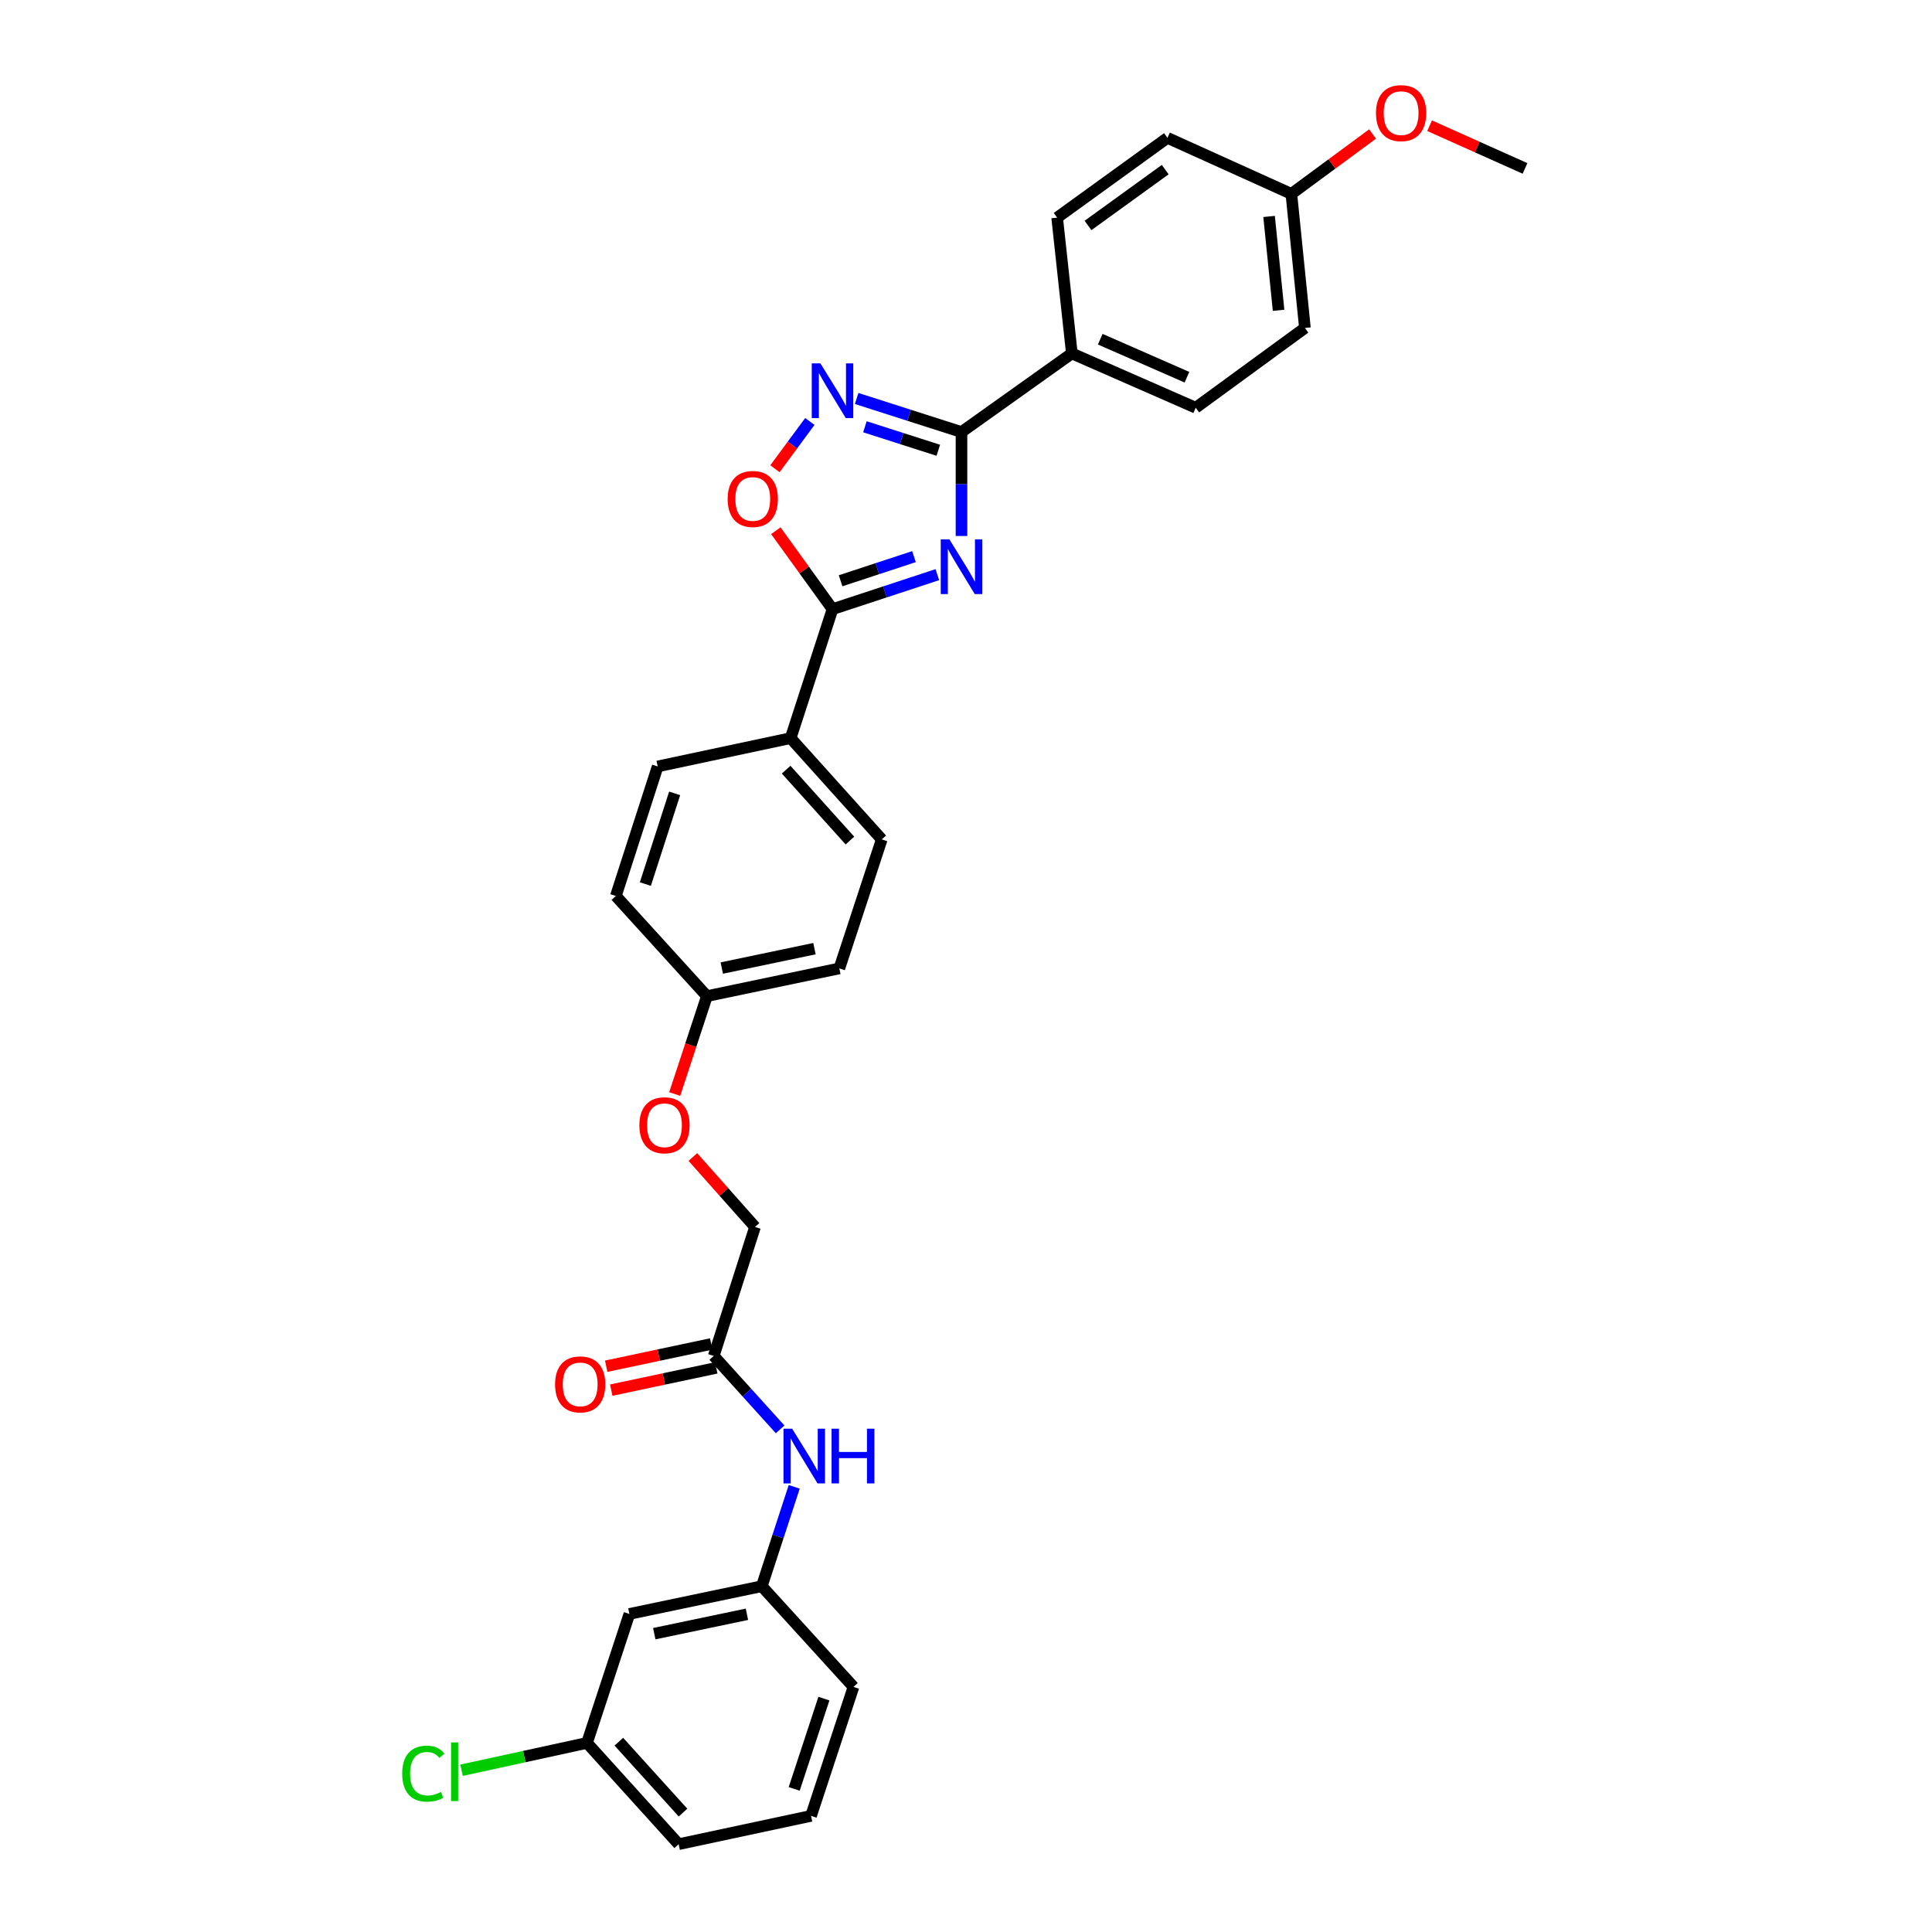 <?xml version='1.0' encoding='iso-8859-1'?>
<svg version='1.1' baseProfile='full'
              xmlns='http://www.w3.org/2000/svg'
                      xmlns:rdkit='http://www.rdkit.org/xml'
                      xmlns:xlink='http://www.w3.org/1999/xlink'
                  xml:space='preserve'
width='1000px' height='1000px' viewBox='0 0 1000 1000'>
<!-- END OF HEADER -->
<rect style='opacity:1.0;fill:#FFFFFF;stroke:none' width='1000' height='1000' x='0' y='0'> </rect>
<path class='bond-0' d='M 497.664,277.426 L 497.664,250.526' style='fill:none;fill-rule:evenodd;stroke:#0000FF;stroke-width:6px;stroke-linecap:butt;stroke-linejoin:miter;stroke-opacity:1' />
<path class='bond-0' d='M 497.664,250.526 L 497.664,223.627' style='fill:none;fill-rule:evenodd;stroke:#000000;stroke-width:6px;stroke-linecap:butt;stroke-linejoin:miter;stroke-opacity:1' />
<path class='bond-1' d='M 485.167,297.441 L 458.036,306.368' style='fill:none;fill-rule:evenodd;stroke:#0000FF;stroke-width:6px;stroke-linecap:butt;stroke-linejoin:miter;stroke-opacity:1' />
<path class='bond-1' d='M 458.036,306.368 L 430.906,315.295' style='fill:none;fill-rule:evenodd;stroke:#000000;stroke-width:6px;stroke-linecap:butt;stroke-linejoin:miter;stroke-opacity:1' />
<path class='bond-1' d='M 473.075,288.107 L 454.084,294.357' style='fill:none;fill-rule:evenodd;stroke:#0000FF;stroke-width:6px;stroke-linecap:butt;stroke-linejoin:miter;stroke-opacity:1' />
<path class='bond-1' d='M 454.084,294.357 L 435.092,300.606' style='fill:none;fill-rule:evenodd;stroke:#000000;stroke-width:6px;stroke-linecap:butt;stroke-linejoin:miter;stroke-opacity:1' />
<path class='bond-2' d='M 497.664,223.627 L 470.531,214.938' style='fill:none;fill-rule:evenodd;stroke:#000000;stroke-width:6px;stroke-linecap:butt;stroke-linejoin:miter;stroke-opacity:1' />
<path class='bond-2' d='M 470.531,214.938 L 443.398,206.25' style='fill:none;fill-rule:evenodd;stroke:#0000FF;stroke-width:6px;stroke-linecap:butt;stroke-linejoin:miter;stroke-opacity:1' />
<path class='bond-2' d='M 485.668,233.063 L 466.675,226.981' style='fill:none;fill-rule:evenodd;stroke:#000000;stroke-width:6px;stroke-linecap:butt;stroke-linejoin:miter;stroke-opacity:1' />
<path class='bond-2' d='M 466.675,226.981 L 447.682,220.899' style='fill:none;fill-rule:evenodd;stroke:#0000FF;stroke-width:6px;stroke-linecap:butt;stroke-linejoin:miter;stroke-opacity:1' />
<path class='bond-4' d='M 497.664,223.627 L 554.791,182.931' style='fill:none;fill-rule:evenodd;stroke:#000000;stroke-width:6px;stroke-linecap:butt;stroke-linejoin:miter;stroke-opacity:1' />
<path class='bond-3' d='M 430.906,315.295 L 416.239,295' style='fill:none;fill-rule:evenodd;stroke:#000000;stroke-width:6px;stroke-linecap:butt;stroke-linejoin:miter;stroke-opacity:1' />
<path class='bond-3' d='M 416.239,295 L 401.573,274.704' style='fill:none;fill-rule:evenodd;stroke:#FF0000;stroke-width:6px;stroke-linecap:butt;stroke-linejoin:miter;stroke-opacity:1' />
<path class='bond-5' d='M 430.906,315.295 L 409.234,382.054' style='fill:none;fill-rule:evenodd;stroke:#000000;stroke-width:6px;stroke-linecap:butt;stroke-linejoin:miter;stroke-opacity:1' />
<path class='bond-30' d='M 419.175,218.148 L 410.147,230.383' style='fill:none;fill-rule:evenodd;stroke:#0000FF;stroke-width:6px;stroke-linecap:butt;stroke-linejoin:miter;stroke-opacity:1' />
<path class='bond-30' d='M 410.147,230.383 L 401.118,242.619' style='fill:none;fill-rule:evenodd;stroke:#FF0000;stroke-width:6px;stroke-linecap:butt;stroke-linejoin:miter;stroke-opacity:1' />
<path class='bond-13' d='M 554.791,182.931 L 618.9,211.045' style='fill:none;fill-rule:evenodd;stroke:#000000;stroke-width:6px;stroke-linecap:butt;stroke-linejoin:miter;stroke-opacity:1' />
<path class='bond-13' d='M 569.485,175.568 L 614.362,195.248' style='fill:none;fill-rule:evenodd;stroke:#000000;stroke-width:6px;stroke-linecap:butt;stroke-linejoin:miter;stroke-opacity:1' />
<path class='bond-14' d='M 554.791,182.931 L 547.176,112.647' style='fill:none;fill-rule:evenodd;stroke:#000000;stroke-width:6px;stroke-linecap:butt;stroke-linejoin:miter;stroke-opacity:1' />
<path class='bond-11' d='M 409.234,382.054 L 456.392,434.474' style='fill:none;fill-rule:evenodd;stroke:#000000;stroke-width:6px;stroke-linecap:butt;stroke-linejoin:miter;stroke-opacity:1' />
<path class='bond-11' d='M 406.907,398.374 L 439.918,435.068' style='fill:none;fill-rule:evenodd;stroke:#000000;stroke-width:6px;stroke-linecap:butt;stroke-linejoin:miter;stroke-opacity:1' />
<path class='bond-12' d='M 409.234,382.054 L 340.417,396.701' style='fill:none;fill-rule:evenodd;stroke:#000000;stroke-width:6px;stroke-linecap:butt;stroke-linejoin:miter;stroke-opacity:1' />
<path class='bond-6' d='M 369.43,701.823 L 390.793,635.064' style='fill:none;fill-rule:evenodd;stroke:#000000;stroke-width:6px;stroke-linecap:butt;stroke-linejoin:miter;stroke-opacity:1' />
<path class='bond-7' d='M 369.43,701.823 L 386.612,720.831' style='fill:none;fill-rule:evenodd;stroke:#000000;stroke-width:6px;stroke-linecap:butt;stroke-linejoin:miter;stroke-opacity:1' />
<path class='bond-7' d='M 386.612,720.831 L 403.793,739.839' style='fill:none;fill-rule:evenodd;stroke:#0000FF;stroke-width:6px;stroke-linecap:butt;stroke-linejoin:miter;stroke-opacity:1' />
<path class='bond-10' d='M 368.12,695.638 L 340.94,701.397' style='fill:none;fill-rule:evenodd;stroke:#000000;stroke-width:6px;stroke-linecap:butt;stroke-linejoin:miter;stroke-opacity:1' />
<path class='bond-10' d='M 340.94,701.397 L 313.761,707.156' style='fill:none;fill-rule:evenodd;stroke:#FF0000;stroke-width:6px;stroke-linecap:butt;stroke-linejoin:miter;stroke-opacity:1' />
<path class='bond-10' d='M 370.741,708.008 L 343.561,713.767' style='fill:none;fill-rule:evenodd;stroke:#000000;stroke-width:6px;stroke-linecap:butt;stroke-linejoin:miter;stroke-opacity:1' />
<path class='bond-10' d='M 343.561,713.767 L 316.382,719.526' style='fill:none;fill-rule:evenodd;stroke:#FF0000;stroke-width:6px;stroke-linecap:butt;stroke-linejoin:miter;stroke-opacity:1' />
<path class='bond-8' d='M 411.081,769.584 L 402.69,795.3' style='fill:none;fill-rule:evenodd;stroke:#0000FF;stroke-width:6px;stroke-linecap:butt;stroke-linejoin:miter;stroke-opacity:1' />
<path class='bond-8' d='M 402.69,795.3 L 394.298,821.015' style='fill:none;fill-rule:evenodd;stroke:#000000;stroke-width:6px;stroke-linecap:butt;stroke-linejoin:miter;stroke-opacity:1' />
<path class='bond-9' d='M 394.298,821.015 L 325.777,835.367' style='fill:none;fill-rule:evenodd;stroke:#000000;stroke-width:6px;stroke-linecap:butt;stroke-linejoin:miter;stroke-opacity:1' />
<path class='bond-9' d='M 386.613,835.544 L 338.648,845.591' style='fill:none;fill-rule:evenodd;stroke:#000000;stroke-width:6px;stroke-linecap:butt;stroke-linejoin:miter;stroke-opacity:1' />
<path class='bond-27' d='M 394.298,821.015 L 441.759,873.14' style='fill:none;fill-rule:evenodd;stroke:#000000;stroke-width:6px;stroke-linecap:butt;stroke-linejoin:miter;stroke-opacity:1' />
<path class='bond-17' d='M 325.777,835.367 L 303.824,902.125' style='fill:none;fill-rule:evenodd;stroke:#000000;stroke-width:6px;stroke-linecap:butt;stroke-linejoin:miter;stroke-opacity:1' />
<path class='bond-21' d='M 456.392,434.474 L 434.439,501.246' style='fill:none;fill-rule:evenodd;stroke:#000000;stroke-width:6px;stroke-linecap:butt;stroke-linejoin:miter;stroke-opacity:1' />
<path class='bond-20' d='M 340.417,396.701 L 318.759,463.761' style='fill:none;fill-rule:evenodd;stroke:#000000;stroke-width:6px;stroke-linecap:butt;stroke-linejoin:miter;stroke-opacity:1' />
<path class='bond-20' d='M 349.201,410.646 L 334.041,457.588' style='fill:none;fill-rule:evenodd;stroke:#000000;stroke-width:6px;stroke-linecap:butt;stroke-linejoin:miter;stroke-opacity:1' />
<path class='bond-23' d='M 618.9,211.045 L 675.423,169.752' style='fill:none;fill-rule:evenodd;stroke:#000000;stroke-width:6px;stroke-linecap:butt;stroke-linejoin:miter;stroke-opacity:1' />
<path class='bond-22' d='M 547.176,112.647 L 604.267,71.354' style='fill:none;fill-rule:evenodd;stroke:#000000;stroke-width:6px;stroke-linecap:butt;stroke-linejoin:miter;stroke-opacity:1' />
<path class='bond-22' d='M 563.15,116.699 L 603.114,87.794' style='fill:none;fill-rule:evenodd;stroke:#000000;stroke-width:6px;stroke-linecap:butt;stroke-linejoin:miter;stroke-opacity:1' />
<path class='bond-15' d='M 349.227,566.272 L 357.565,540.932' style='fill:none;fill-rule:evenodd;stroke:#FF0000;stroke-width:6px;stroke-linecap:butt;stroke-linejoin:miter;stroke-opacity:1' />
<path class='bond-15' d='M 357.565,540.932 L 365.904,515.591' style='fill:none;fill-rule:evenodd;stroke:#000000;stroke-width:6px;stroke-linecap:butt;stroke-linejoin:miter;stroke-opacity:1' />
<path class='bond-16' d='M 358.623,598.872 L 374.708,616.968' style='fill:none;fill-rule:evenodd;stroke:#FF0000;stroke-width:6px;stroke-linecap:butt;stroke-linejoin:miter;stroke-opacity:1' />
<path class='bond-16' d='M 374.708,616.968 L 390.793,635.064' style='fill:none;fill-rule:evenodd;stroke:#000000;stroke-width:6px;stroke-linecap:butt;stroke-linejoin:miter;stroke-opacity:1' />
<path class='bond-24' d='M 303.824,902.125 L 271.36,909.201' style='fill:none;fill-rule:evenodd;stroke:#000000;stroke-width:6px;stroke-linecap:butt;stroke-linejoin:miter;stroke-opacity:1' />
<path class='bond-24' d='M 271.36,909.201 L 238.896,916.277' style='fill:none;fill-rule:evenodd;stroke:#00CC00;stroke-width:6px;stroke-linecap:butt;stroke-linejoin:miter;stroke-opacity:1' />
<path class='bond-33' d='M 303.824,902.125 L 351.271,954.545' style='fill:none;fill-rule:evenodd;stroke:#000000;stroke-width:6px;stroke-linecap:butt;stroke-linejoin:miter;stroke-opacity:1' />
<path class='bond-33' d='M 320.316,901.503 L 353.529,938.197' style='fill:none;fill-rule:evenodd;stroke:#000000;stroke-width:6px;stroke-linecap:butt;stroke-linejoin:miter;stroke-opacity:1' />
<path class='bond-18' d='M 365.904,515.591 L 318.759,463.761' style='fill:none;fill-rule:evenodd;stroke:#000000;stroke-width:6px;stroke-linecap:butt;stroke-linejoin:miter;stroke-opacity:1' />
<path class='bond-31' d='M 365.904,515.591 L 434.439,501.246' style='fill:none;fill-rule:evenodd;stroke:#000000;stroke-width:6px;stroke-linecap:butt;stroke-linejoin:miter;stroke-opacity:1' />
<path class='bond-31' d='M 373.593,501.063 L 421.568,491.021' style='fill:none;fill-rule:evenodd;stroke:#000000;stroke-width:6px;stroke-linecap:butt;stroke-linejoin:miter;stroke-opacity:1' />
<path class='bond-19' d='M 668.405,100.353 L 604.267,71.354' style='fill:none;fill-rule:evenodd;stroke:#000000;stroke-width:6px;stroke-linecap:butt;stroke-linejoin:miter;stroke-opacity:1' />
<path class='bond-25' d='M 668.405,100.353 L 689.425,84.855' style='fill:none;fill-rule:evenodd;stroke:#000000;stroke-width:6px;stroke-linecap:butt;stroke-linejoin:miter;stroke-opacity:1' />
<path class='bond-25' d='M 689.425,84.855 L 710.445,69.356' style='fill:none;fill-rule:evenodd;stroke:#FF0000;stroke-width:6px;stroke-linecap:butt;stroke-linejoin:miter;stroke-opacity:1' />
<path class='bond-32' d='M 668.405,100.353 L 675.423,169.752' style='fill:none;fill-rule:evenodd;stroke:#000000;stroke-width:6px;stroke-linecap:butt;stroke-linejoin:miter;stroke-opacity:1' />
<path class='bond-32' d='M 656.877,112.035 L 661.79,160.615' style='fill:none;fill-rule:evenodd;stroke:#000000;stroke-width:6px;stroke-linecap:butt;stroke-linejoin:miter;stroke-opacity:1' />
<path class='bond-29' d='M 739.966,65.074 L 764.656,76.124' style='fill:none;fill-rule:evenodd;stroke:#FF0000;stroke-width:6px;stroke-linecap:butt;stroke-linejoin:miter;stroke-opacity:1' />
<path class='bond-29' d='M 764.656,76.124 L 789.347,87.174' style='fill:none;fill-rule:evenodd;stroke:#000000;stroke-width:6px;stroke-linecap:butt;stroke-linejoin:miter;stroke-opacity:1' />
<path class='bond-26' d='M 419.792,939.898 L 441.759,873.14' style='fill:none;fill-rule:evenodd;stroke:#000000;stroke-width:6px;stroke-linecap:butt;stroke-linejoin:miter;stroke-opacity:1' />
<path class='bond-26' d='M 411.076,925.932 L 426.453,879.202' style='fill:none;fill-rule:evenodd;stroke:#000000;stroke-width:6px;stroke-linecap:butt;stroke-linejoin:miter;stroke-opacity:1' />
<path class='bond-28' d='M 419.792,939.898 L 351.271,954.545' style='fill:none;fill-rule:evenodd;stroke:#000000;stroke-width:6px;stroke-linecap:butt;stroke-linejoin:miter;stroke-opacity:1' />
<path  class='atom-0' d='M 491.404 279.168
L 500.684 294.168
Q 501.604 295.648, 503.084 298.328
Q 504.564 301.008, 504.644 301.168
L 504.644 279.168
L 508.404 279.168
L 508.404 307.488
L 504.524 307.488
L 494.564 291.088
Q 493.404 289.168, 492.164 286.968
Q 490.964 284.768, 490.604 284.088
L 490.604 307.488
L 486.924 307.488
L 486.924 279.168
L 491.404 279.168
' fill='#0000FF'/>
<path  class='atom-3' d='M 424.646 188.09
L 433.926 203.09
Q 434.846 204.57, 436.326 207.25
Q 437.806 209.93, 437.886 210.09
L 437.886 188.09
L 441.646 188.09
L 441.646 216.41
L 437.766 216.41
L 427.806 200.01
Q 426.646 198.09, 425.406 195.89
Q 424.206 193.69, 423.846 193.01
L 423.846 216.41
L 420.166 216.41
L 420.166 188.09
L 424.646 188.09
' fill='#0000FF'/>
<path  class='atom-4' d='M 376.634 258.263
Q 376.634 251.463, 379.994 247.663
Q 383.354 243.863, 389.634 243.863
Q 395.914 243.863, 399.274 247.663
Q 402.634 251.463, 402.634 258.263
Q 402.634 265.143, 399.234 269.063
Q 395.834 272.943, 389.634 272.943
Q 383.394 272.943, 379.994 269.063
Q 376.634 265.183, 376.634 258.263
M 389.634 269.743
Q 393.954 269.743, 396.274 266.863
Q 398.634 263.943, 398.634 258.263
Q 398.634 252.703, 396.274 249.903
Q 393.954 247.063, 389.634 247.063
Q 385.314 247.063, 382.954 249.863
Q 380.634 252.663, 380.634 258.263
Q 380.634 263.983, 382.954 266.863
Q 385.314 269.743, 389.634 269.743
' fill='#FF0000'/>
<path  class='atom-8' d='M 410.02 739.493
L 419.3 754.493
Q 420.22 755.973, 421.7 758.653
Q 423.18 761.333, 423.26 761.493
L 423.26 739.493
L 427.02 739.493
L 427.02 767.813
L 423.14 767.813
L 413.18 751.413
Q 412.02 749.493, 410.78 747.293
Q 409.58 745.093, 409.22 744.413
L 409.22 767.813
L 405.54 767.813
L 405.54 739.493
L 410.02 739.493
' fill='#0000FF'/>
<path  class='atom-8' d='M 430.42 739.493
L 434.26 739.493
L 434.26 751.533
L 448.74 751.533
L 448.74 739.493
L 452.58 739.493
L 452.58 767.813
L 448.74 767.813
L 448.74 754.733
L 434.26 754.733
L 434.26 767.813
L 430.42 767.813
L 430.42 739.493
' fill='#0000FF'/>
<path  class='atom-11' d='M 287.305 716.55
Q 287.305 709.75, 290.665 705.95
Q 294.025 702.15, 300.305 702.15
Q 306.585 702.15, 309.945 705.95
Q 313.305 709.75, 313.305 716.55
Q 313.305 723.43, 309.905 727.35
Q 306.505 731.23, 300.305 731.23
Q 294.065 731.23, 290.665 727.35
Q 287.305 723.47, 287.305 716.55
M 300.305 728.03
Q 304.625 728.03, 306.945 725.15
Q 309.305 722.23, 309.305 716.55
Q 309.305 710.99, 306.945 708.19
Q 304.625 705.35, 300.305 705.35
Q 295.985 705.35, 293.625 708.15
Q 291.305 710.95, 291.305 716.55
Q 291.305 722.27, 293.625 725.15
Q 295.985 728.03, 300.305 728.03
' fill='#FF0000'/>
<path  class='atom-16' d='M 330.937 582.429
Q 330.937 575.629, 334.297 571.829
Q 337.657 568.029, 343.937 568.029
Q 350.217 568.029, 353.577 571.829
Q 356.937 575.629, 356.937 582.429
Q 356.937 589.309, 353.537 593.229
Q 350.137 597.109, 343.937 597.109
Q 337.697 597.109, 334.297 593.229
Q 330.937 589.349, 330.937 582.429
M 343.937 593.909
Q 348.257 593.909, 350.577 591.029
Q 352.937 588.109, 352.937 582.429
Q 352.937 576.869, 350.577 574.069
Q 348.257 571.229, 343.937 571.229
Q 339.617 571.229, 337.257 574.029
Q 334.937 576.829, 334.937 582.429
Q 334.937 588.149, 337.257 591.029
Q 339.617 593.909, 343.937 593.909
' fill='#FF0000'/>
<path  class='atom-25' d='M 208.183 918.04
Q 208.183 911, 211.463 907.32
Q 214.783 903.6, 221.063 903.6
Q 226.903 903.6, 230.023 907.72
L 227.383 909.88
Q 225.103 906.88, 221.063 906.88
Q 216.783 906.88, 214.503 909.76
Q 212.263 912.6, 212.263 918.04
Q 212.263 923.64, 214.583 926.52
Q 216.943 929.4, 221.503 929.4
Q 224.623 929.4, 228.263 927.52
L 229.383 930.52
Q 227.903 931.48, 225.663 932.04
Q 223.423 932.6, 220.943 932.6
Q 214.783 932.6, 211.463 928.84
Q 208.183 925.08, 208.183 918.04
' fill='#00CC00'/>
<path  class='atom-25' d='M 233.463 901.88
L 237.143 901.88
L 237.143 932.24
L 233.463 932.24
L 233.463 901.88
' fill='#00CC00'/>
<path  class='atom-26' d='M 712.209 58.55
Q 712.209 51.75, 715.569 47.95
Q 718.929 44.15, 725.209 44.15
Q 731.489 44.15, 734.849 47.95
Q 738.209 51.75, 738.209 58.55
Q 738.209 65.43, 734.809 69.35
Q 731.409 73.23, 725.209 73.23
Q 718.969 73.23, 715.569 69.35
Q 712.209 65.47, 712.209 58.55
M 725.209 70.03
Q 729.529 70.03, 731.849 67.15
Q 734.209 64.23, 734.209 58.55
Q 734.209 52.99, 731.849 50.19
Q 729.529 47.35, 725.209 47.35
Q 720.889 47.35, 718.529 50.15
Q 716.209 52.95, 716.209 58.55
Q 716.209 64.27, 718.529 67.15
Q 720.889 70.03, 725.209 70.03
' fill='#FF0000'/>
</svg>
